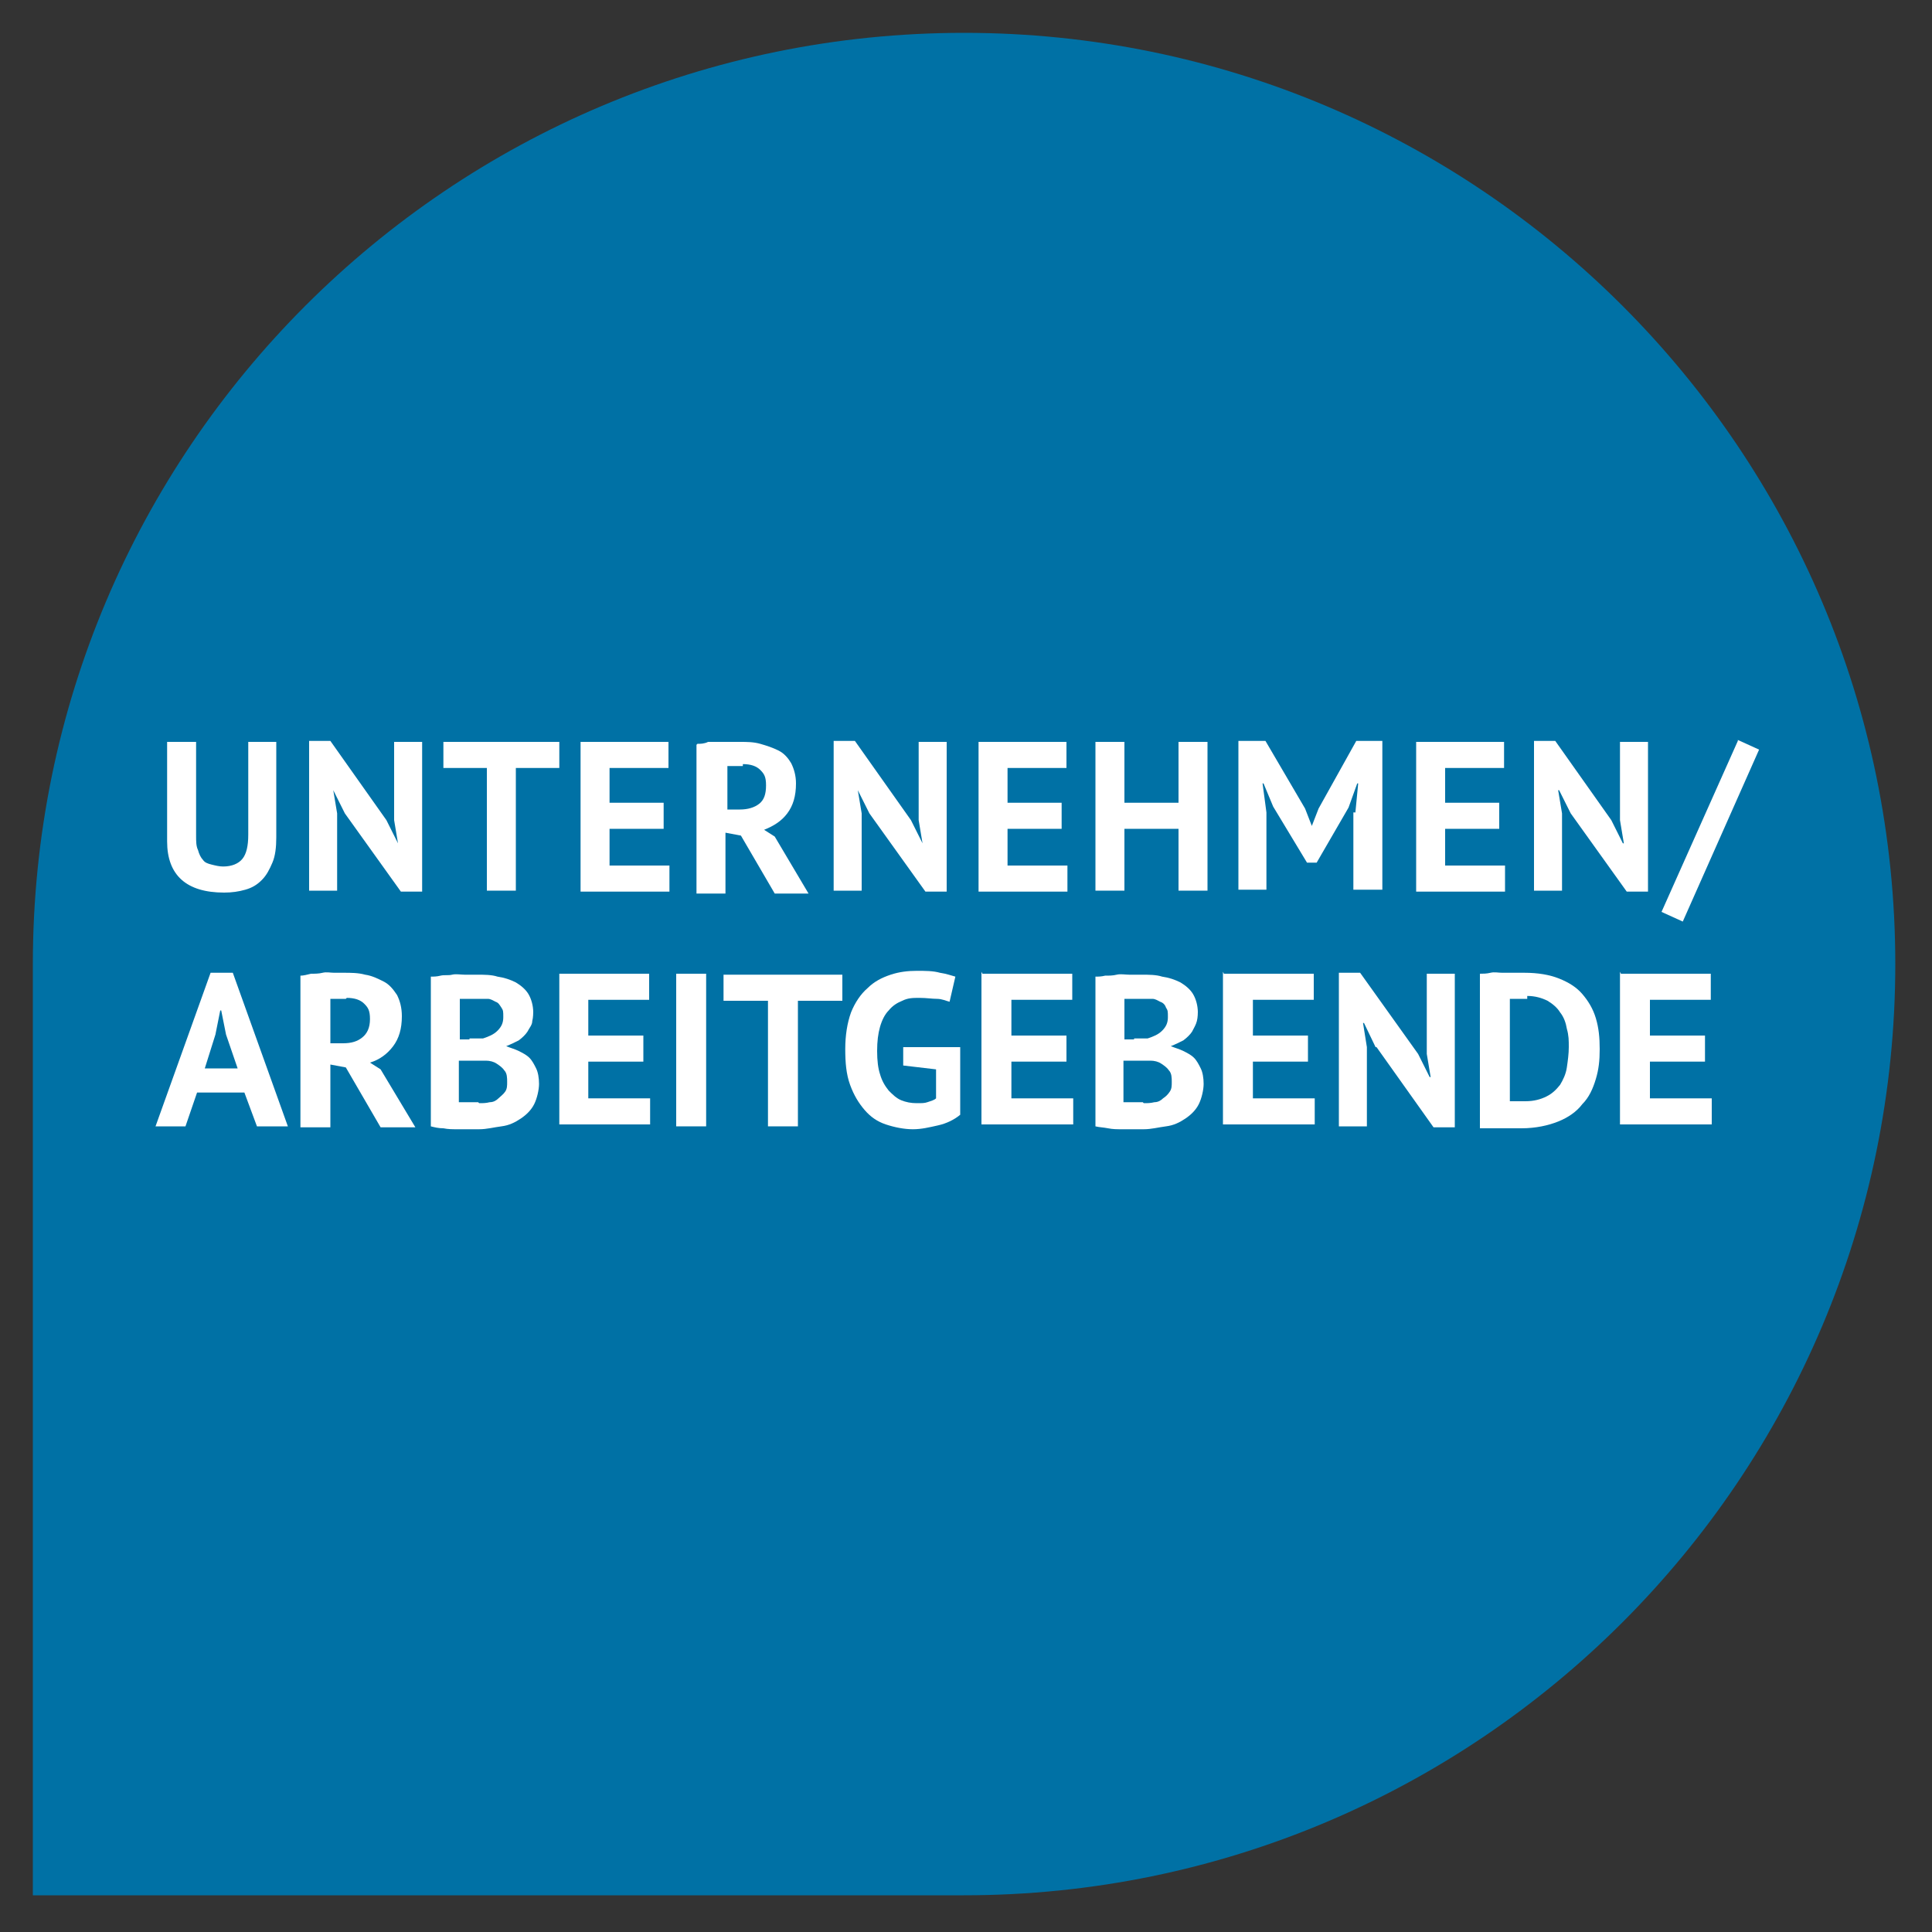 <?xml version="1.0" encoding="UTF-8"?>
<svg xmlns="http://www.w3.org/2000/svg" version="1.1" viewBox="0 0 200 200">
  <rect x="0" y="0" width="200" height="200" fill="#333333" stroke="none"/>
  <defs>
    <style>
      .cls-1 {
        fill: #0071a5;
      }

      .cls-2 {
        fill: #fff;
      }
    </style>
  </defs>
  <!-- Generator: Adobe Illustrator 28.7.1, SVG Export Plug-In . SVG Version: 1.2.0 Build 142)  -->
  <g>
    <g id="Ebene_1">
      <g id="Ebene_1-2" data-name="Ebene_1">
        <g id="Ebene_1-2">
          <g id="Ebene_1-2-2" data-name="Ebene_1-2">
            <g>
              <g id="Ebene_1_Kopie_Kopie_2">
                <path class="cls-1" d="M196.2,99.8c0-53.2-43.2-96.4-96.4-96.4S3.4,46.5,3.4,99.8v96.4h96.4c53.2,0,96.4-43.2,96.4-96.4"/>
              </g>
              <g id="Unternehmen">
                <g>
                  <path class="cls-2" d="M25.7,76.8h2.9v9.9c0,1-.1,1.9-.4,2.6s-.6,1.3-1.1,1.8-1,.8-1.7,1-1.4.3-2.2.3c-3.9,0-5.9-1.8-5.9-5.3v-10.3h3v9.7c0,.6,0,1.1.2,1.5.1.4.3.8.5,1,.2.3.5.4.9.5s.8.2,1.2.2c.9,0,1.6-.3,2-.8s.6-1.3.6-2.5v-9.7h0Z"/>
                  <path class="cls-2" d="M35.7,84.2l-1.2-2.4h0l.4,2.4v8h-2.9v-15.5h2.2l5.8,8.2,1.2,2.4h0l-.4-2.4v-8.1h2.9v15.5h-2.2l-5.8-8.1Z"/>
                  <path class="cls-2" d="M57.9,79.5h-4.5v12.7h-3v-12.7h-4.5v-2.7h12v2.7Z"/>
                  <path class="cls-2" d="M60.1,76.8h9.1v2.7h-6.1v3.6h5.6v2.7h-5.6v3.8h6.2v2.7h-9.2v-15.4h0Z"/>
                  <path class="cls-2" d="M72.2,77c.3,0,.7,0,1.1-.2h3.3c.7,0,1.4,0,2.1.2s1.3.4,1.9.7c.6.3,1,.8,1.3,1.3.3.6.5,1.3.5,2.1,0,1.3-.3,2.3-.9,3.1-.6.8-1.4,1.3-2.4,1.7l1.1.7,3.5,5.9h-3.5l-3.5-6-1.6-.3v6.3h-3v-15.4h0ZM76.9,79.3h-1.6v4.5h1.3c.8,0,1.5-.2,2-.6s.7-1,.7-1.9-.2-1.2-.6-1.6-1-.6-1.8-.6v.2Z"/>
                  <path class="cls-2" d="M90,84.2l-1.2-2.4h0l.4,2.4v8h-2.9v-15.5h2.2l5.8,8.2,1.2,2.4h0l-.4-2.4v-8.1h2.9v15.5h-2.2l-5.8-8.1Z"/>
                  <path class="cls-2" d="M101.3,76.8h9.1v2.7h-6.1v3.6h5.6v2.7h-5.6v3.8h6.2v2.7h-9.2v-15.4h0Z"/>
                  <path class="cls-2" d="M122,85.8h-5.6v6.4h-3v-15.4h3v6.3h5.6v-6.3h3v15.4h-3v-6.4Z"/>
                  <path class="cls-2" d="M140.3,84.2l.3-3.1h-.1l-.9,2.5-3.3,5.7h-1l-3.5-5.8-1-2.4h-.1l.4,3v8h-2.9v-15.4h2.8l4.1,7,.7,1.8h0l.7-1.8,3.9-7h2.7v15.4h-3v-8h.2Z"/>
                  <path class="cls-2" d="M146.6,76.8h9.1v2.7h-6.1v3.6h5.6v2.7h-5.6v3.8h6.2v2.7h-9.2v-15.4h0Z"/>
                  <path class="cls-2" d="M162.6,84.2l-1.2-2.4h-.1l.4,2.4v8h-2.9v-15.5h2.2l5.8,8.2,1.2,2.4h.1l-.4-2.4v-8.1h2.9v15.5h-2.2l-5.8-8.1Z"/>
                  <path class="cls-2" d="M179.9,76.6l2.2,1-7.9,17.8-2.2-1,7.9-17.7h0Z"/>
                </g>
              </g>
            </g>
          </g>
        </g>
      </g>
    </g>
    <g id="Ebene_2">
      <g>
        <path class="cls-2" d="M25.2,113.1h-4.8l-1.2,3.5h-3.1l5.7-15.9h2.3l5.7,15.9h-3.2l-1.3-3.5ZM21.2,110.6h3.4l-1.2-3.5-.5-2.5h-.1l-.5,2.5-1.1,3.5Z"/>
        <path class="cls-2" d="M31.1,101c.3,0,.7-.1,1.1-.2.4,0,.8,0,1.2-.1s.8,0,1.2,0,.7,0,1,0c.7,0,1.5,0,2.2.2.7.1,1.3.4,1.9.7.6.3,1,.8,1.4,1.4.3.6.5,1.3.5,2.2,0,1.3-.3,2.3-.9,3.1-.6.8-1.4,1.4-2.4,1.7l1.1.7,3.6,6h-3.6l-3.6-6.2-1.6-.3v6.5h-3.1v-15.6ZM35.8,103.4c-.3,0-.6,0-.9,0s-.5,0-.7,0v4.6h1.3c.9,0,1.5-.2,2-.6.5-.4.8-1,.8-1.9s-.2-1.2-.6-1.6c-.4-.4-1-.6-1.8-.6Z"/>
        <path class="cls-2" d="M55.2,104.5c0,.4,0,.8-.1,1.2,0,.4-.3.7-.5,1.1-.2.3-.5.6-.9.9-.4.2-.8.4-1.3.6h0c.5.2.9.3,1.3.5s.8.4,1.1.7c.3.3.5.7.7,1.1.2.4.3,1,.3,1.6s-.2,1.5-.5,2.1-.8,1.1-1.4,1.5c-.6.4-1.2.7-2,.8s-1.5.3-2.3.3h-1c-.4,0-.8,0-1.3,0s-.9,0-1.4-.1c-.5,0-.9-.1-1.3-.2v-15.5c.3,0,.6,0,1-.1s.8,0,1.2-.1.9,0,1.3,0,.9,0,1.3,0c.7,0,1.5,0,2.1.2.7.1,1.3.3,1.9.6.5.3,1,.7,1.3,1.2.3.5.5,1.2.5,1.9ZM48.6,107.5c.2,0,.5,0,.7,0,.3,0,.5,0,.7,0,.6-.2,1.1-.4,1.5-.8s.6-.8.6-1.4,0-.7-.2-1c-.2-.3-.3-.5-.6-.6-.2-.1-.5-.3-.8-.3-.3,0-.6,0-1,0s-.8,0-1.1,0c-.3,0-.6,0-.8,0v4.2h1ZM49.6,114.2c.4,0,.7,0,1.1-.1.4,0,.7-.2.9-.4s.5-.4.7-.7.2-.6.2-1,0-.9-.3-1.2c-.2-.3-.5-.5-.8-.7s-.7-.3-1.1-.3c-.4,0-.8,0-1.2,0h-1.6v4.3c0,0,.2,0,.4,0,.2,0,.3,0,.5,0,.2,0,.4,0,.6,0,.2,0,.4,0,.5,0Z"/>
        <path class="cls-2" d="M57.9,100.8h9.3v2.7h-6.3v3.7h5.7v2.7h-5.7v3.8h6.4v2.7h-9.4v-15.8Z"/>
        <path class="cls-2" d="M70,100.8h3.1v15.8h-3.1v-15.8Z"/>
        <path class="cls-2" d="M87.2,103.6h-4.6v13h-3.1v-13h-4.6v-2.7h12.3v2.7Z"/>
        <path class="cls-2" d="M93.5,108.4h5.9v7c-.6.5-1.4.9-2.3,1.1-.9.2-1.7.4-2.6.4s-1.9-.2-2.8-.5c-.9-.3-1.6-.8-2.2-1.5s-1.1-1.5-1.5-2.6-.5-2.3-.5-3.7.2-2.7.6-3.8c.4-1,1-1.9,1.7-2.5.7-.7,1.5-1.1,2.4-1.4.9-.3,1.8-.4,2.7-.4s1.7,0,2.4.2c.7.1,1.2.3,1.6.4l-.6,2.6c-.4-.1-.8-.3-1.3-.3-.5,0-1.1-.1-1.8-.1s-1.2,0-1.8.3c-.5.2-1,.5-1.4,1-.4.4-.7,1-.9,1.7-.2.7-.3,1.5-.3,2.5s.1,1.8.3,2.4c.2.7.5,1.2.9,1.7.4.4.8.8,1.3,1,.5.2,1,.3,1.6.3s.8,0,1.1-.1.7-.2.9-.4v-3l-3.4-.4v-1.9Z"/>
        <path class="cls-2" d="M101.7,100.8h9.3v2.7h-6.3v3.7h5.7v2.7h-5.7v3.8h6.4v2.7h-9.5v-15.8Z"/>
        <path class="cls-2" d="M124,104.5c0,.4,0,.8-.1,1.2s-.3.7-.5,1.1c-.2.3-.5.6-.9.9-.4.2-.8.4-1.3.6h0c.5.2.9.3,1.3.5.4.2.8.4,1.1.7.3.3.5.7.7,1.1.2.4.3,1,.3,1.6s-.2,1.5-.5,2.1-.8,1.1-1.4,1.5c-.6.4-1.2.7-2,.8s-1.5.3-2.3.3h-1c-.4,0-.8,0-1.3,0-.5,0-.9,0-1.4-.1s-.9-.1-1.3-.2v-15.5c.3,0,.6,0,1-.1.4,0,.8,0,1.2-.1s.9,0,1.3,0,.9,0,1.3,0c.7,0,1.5,0,2.1.2.7.1,1.3.3,1.9.6.5.3,1,.7,1.3,1.2.3.5.5,1.2.5,1.9ZM117.4,107.5c.2,0,.5,0,.7,0s.5,0,.7,0c.6-.2,1.1-.4,1.5-.8.4-.4.6-.8.6-1.4s0-.7-.2-1c-.1-.3-.3-.5-.6-.6-.2-.1-.5-.3-.8-.3-.3,0-.6,0-1,0s-.8,0-1.1,0c-.3,0-.6,0-.8,0v4.2h1ZM118.4,114.2c.4,0,.7,0,1.1-.1.4,0,.7-.2.9-.4.3-.2.5-.4.7-.7s.2-.6.2-1,0-.9-.3-1.2c-.2-.3-.5-.5-.8-.7-.3-.2-.7-.3-1.1-.3-.4,0-.8,0-1.2,0h-1.6v4.3c0,0,.2,0,.4,0s.3,0,.5,0,.4,0,.6,0c.2,0,.4,0,.5,0Z"/>
        <path class="cls-2" d="M126.7,100.8h9.3v2.7h-6.3v3.7h5.7v2.7h-5.7v3.8h6.4v2.7h-9.5v-15.8Z"/>
        <path class="cls-2" d="M142.4,108.4l-1.2-2.5h-.1l.4,2.5v8.2h-2.9v-15.9h2.2l6,8.4,1.2,2.4h.1l-.4-2.4v-8.3h2.9v15.9h-2.2l-5.9-8.3Z"/>
        <path class="cls-2" d="M153.2,100.8c.3,0,.7,0,1.1-.1s.8,0,1.2,0,.8,0,1.2,0c.4,0,.8,0,1.1,0,1.4,0,2.6.2,3.6.6s1.8.9,2.4,1.6,1.1,1.5,1.4,2.5c.3,1,.4,2,.4,3.2s-.1,2.1-.4,3.1c-.3,1-.7,1.9-1.4,2.6-.6.8-1.5,1.4-2.5,1.8s-2.3.7-3.8.7-.6,0-1,0c-.4,0-.8,0-1.2,0-.4,0-.8,0-1.2,0-.4,0-.7,0-.9,0v-15.8ZM158.1,103.4c-.3,0-.7,0-1,0-.3,0-.6,0-.8,0v10.6c0,0,.2,0,.3,0,.1,0,.3,0,.5,0,.2,0,.3,0,.5,0,.1,0,.3,0,.3,0,.9,0,1.6-.2,2.2-.5.6-.3,1-.7,1.4-1.2.3-.5.6-1.1.7-1.8.1-.7.2-1.4.2-2.1s0-1.2-.2-1.9c-.1-.6-.3-1.2-.7-1.7-.3-.5-.8-.9-1.3-1.2-.6-.3-1.3-.5-2.1-.5Z"/>
        <path class="cls-2" d="M167.8,100.8h9.3v2.7h-6.3v3.7h5.7v2.7h-5.7v3.8h6.4v2.7h-9.5v-15.8Z"/>
      </g>
    </g>
  </g>
</svg>